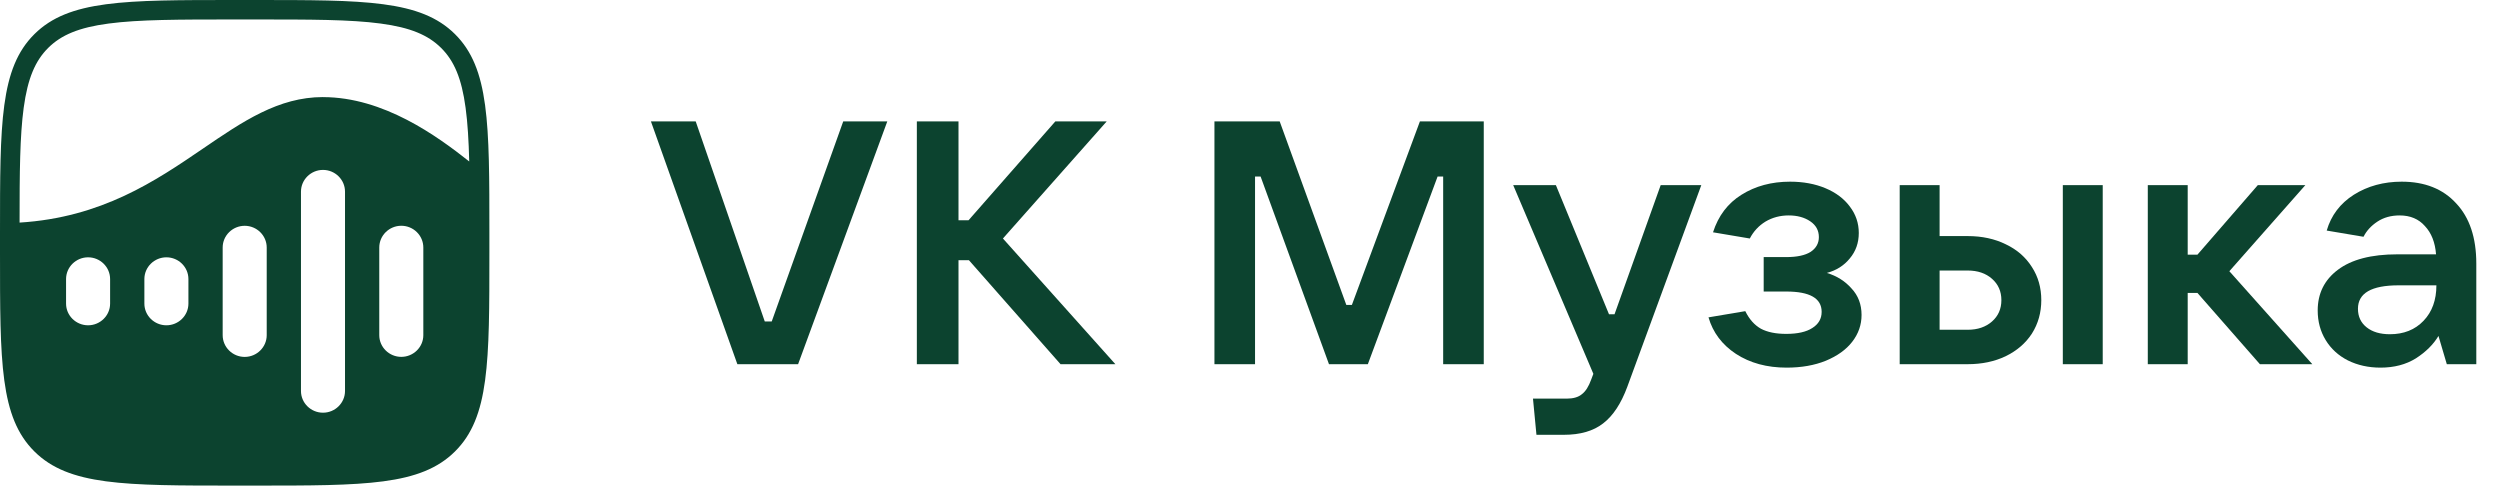 <?xml version="1.0" encoding="UTF-8"?> <svg xmlns="http://www.w3.org/2000/svg" width="188" height="37" viewBox="0 0 188 37" fill="none"><path d="M60.017 27.387H55.449L48.95 9.13H52.317L57.511 24.176H58.033L63.41 9.13H66.724L60.017 27.387Z" fill="#0C432F"></path><path d="M75.42 17.935L83.876 27.387H79.752L72.862 19.566H72.079V27.387H68.947V9.13H72.079V16.562H72.836L79.361 9.13H83.224L75.42 17.935Z" fill="#0C432F"></path><path d="M94.379 27.387H91.326V9.13H96.233L101.244 22.933H101.661L106.777 9.13H111.579V27.387H108.526V13.273H108.108L102.862 27.387H99.939L94.797 13.273H94.379V27.387Z" fill="#0C432F"></path><path d="M124.884 13.921H127.938L122.379 29.071C121.909 30.348 121.3 31.272 120.552 31.842C119.821 32.412 118.838 32.697 117.603 32.697H115.541L115.28 29.977H117.811C118.316 29.977 118.699 29.865 118.96 29.641C119.238 29.433 119.473 29.062 119.664 28.527L119.821 28.113L113.792 13.921H117.002L120.996 23.632H121.413L124.884 13.921Z" fill="#0C432F"></path><path d="M137.379 20.525C138.128 20.749 138.745 21.137 139.232 21.69C139.737 22.225 139.989 22.89 139.989 23.684C139.989 24.427 139.754 25.1 139.285 25.704C138.832 26.291 138.171 26.766 137.301 27.128C136.448 27.474 135.465 27.646 134.352 27.646C132.873 27.646 131.603 27.301 130.541 26.61C129.497 25.92 128.81 25.005 128.479 23.865L131.246 23.399C131.542 24.003 131.933 24.444 132.42 24.72C132.908 24.979 133.543 25.108 134.326 25.108C135.178 25.108 135.831 24.962 136.283 24.668C136.753 24.375 136.988 23.969 136.988 23.451C136.988 22.432 136.1 21.923 134.326 21.923H132.629V19.333H134.326C135.126 19.333 135.735 19.204 136.153 18.945C136.57 18.669 136.779 18.297 136.779 17.831C136.779 17.331 136.562 16.933 136.127 16.64C135.692 16.346 135.152 16.2 134.508 16.2C133.865 16.2 133.282 16.355 132.76 16.666C132.255 16.977 131.864 17.4 131.585 17.935L128.819 17.469C129.219 16.226 129.932 15.285 130.959 14.646C132.003 13.99 133.221 13.662 134.613 13.662C135.605 13.662 136.492 13.826 137.275 14.154C138.058 14.482 138.667 14.939 139.102 15.526C139.554 16.113 139.781 16.778 139.781 17.52C139.781 18.263 139.554 18.902 139.102 19.437C138.667 19.972 138.093 20.335 137.379 20.525Z" fill="#0C432F"></path><path d="M142.857 27.387V13.921H145.858V17.753H147.972C149.051 17.753 150.008 17.961 150.843 18.375C151.678 18.772 152.331 19.342 152.801 20.084C153.27 20.809 153.505 21.638 153.505 22.57C153.505 23.503 153.27 24.34 152.801 25.083C152.331 25.808 151.67 26.378 150.817 26.792C149.982 27.189 149.034 27.387 147.972 27.387H142.857ZM158.125 27.387H155.124V13.921H158.125V27.387ZM147.972 24.798C148.72 24.798 149.329 24.59 149.799 24.176C150.269 23.762 150.504 23.227 150.504 22.57C150.504 21.914 150.269 21.379 149.799 20.965C149.329 20.55 148.72 20.343 147.972 20.343H145.858V24.798H147.972Z" fill="#0C432F"></path><path d="M173.885 27.387H169.944L165.246 22.027H164.515V27.387H161.514V13.921H164.515V19.152H165.246L169.788 13.921H173.363L167.647 20.395L173.885 27.387Z" fill="#0C432F"></path><path d="M180.607 13.662C182.347 13.662 183.713 14.206 184.704 15.293C185.714 16.364 186.218 17.874 186.218 19.825V27.387H184L183.373 25.264C182.991 25.903 182.425 26.464 181.677 26.947C180.929 27.413 180.041 27.646 179.015 27.646C178.11 27.646 177.292 27.465 176.561 27.103C175.848 26.74 175.291 26.231 174.891 25.575C174.491 24.919 174.291 24.176 174.291 23.347C174.291 22.07 174.795 21.051 175.804 20.291C176.831 19.515 178.319 19.126 180.268 19.126H183.191C183.121 18.228 182.843 17.52 182.356 17.003C181.886 16.467 181.251 16.2 180.45 16.2C179.806 16.2 179.25 16.355 178.78 16.666C178.31 16.977 177.962 17.356 177.736 17.805L174.969 17.339C175.3 16.2 175.978 15.302 177.005 14.646C178.049 13.99 179.25 13.662 180.607 13.662ZM179.719 25.134C180.763 25.134 181.607 24.798 182.251 24.124C182.895 23.451 183.217 22.562 183.217 21.457H180.372C178.336 21.457 177.318 22.044 177.318 23.218C177.318 23.805 177.536 24.271 177.971 24.616C178.406 24.962 178.989 25.134 179.719 25.134Z" fill="#0C432F"></path><path fill-rule="evenodd" clip-rule="evenodd" d="M34.215 2.567C31.628 0 27.465 0 19.137 0H17.665C9.337 0 5.174 0 2.587 2.567C0 5.134 0 9.264 0 17.528V18.989C0 27.252 0 31.382 2.587 33.95C5.174 36.517 9.337 36.517 17.665 36.517H19.137C27.465 36.517 31.628 36.517 34.215 33.95C36.802 31.382 36.802 27.252 36.802 18.989V17.528C36.802 9.264 36.802 5.134 34.215 2.567ZM18.401 26.84C17.492 26.84 16.745 26.109 16.745 25.204V18.613C16.745 17.711 17.492 16.98 18.401 16.98C19.31 16.98 20.057 17.711 20.057 18.613V25.204C20.057 26.106 19.31 26.84 18.401 26.84ZM22.633 29.403V14.413C22.633 13.511 23.38 12.777 24.289 12.777C25.198 12.777 25.945 13.508 25.945 14.413V29.403C25.945 30.305 25.198 31.035 24.289 31.035C23.38 31.035 22.633 30.305 22.633 29.403ZM31.834 25.204C31.834 26.106 31.087 26.836 30.177 26.836C29.268 26.836 28.521 26.106 28.521 25.204V18.613C28.521 17.711 29.268 16.977 30.177 16.977C31.087 16.977 31.834 17.707 31.834 18.613V25.204ZM24.289 7.3C20.94 7.3 18.265 9.126 15.258 11.178C11.688 13.613 7.647 16.356 1.472 16.739C1.472 12.974 1.494 10.228 1.781 8.107C2.083 5.883 2.653 4.568 3.625 3.601C4.6 2.633 5.925 2.067 8.166 1.771C10.452 1.468 13.455 1.464 17.661 1.464H19.133C23.34 1.464 26.343 1.464 28.628 1.771C30.869 2.07 32.194 2.636 33.169 3.601C34.145 4.568 34.715 5.883 35.013 8.107C35.168 9.25 35.245 10.575 35.286 12.142C32.864 10.225 28.842 7.303 24.285 7.303L24.289 7.3ZM14.169 20.986V22.83C14.169 23.732 13.422 24.462 12.513 24.462C11.604 24.462 10.857 23.732 10.857 22.83V20.986C10.857 20.084 11.604 19.35 12.513 19.35C13.422 19.35 14.169 20.081 14.169 20.986ZM6.624 24.462C5.715 24.462 4.968 23.732 4.968 22.83V20.986C4.968 20.084 5.715 19.35 6.624 19.35C7.533 19.35 8.28 20.081 8.28 20.986V22.83C8.28 23.732 7.533 24.462 6.624 24.462Z" fill="#0C432F"></path></svg> 